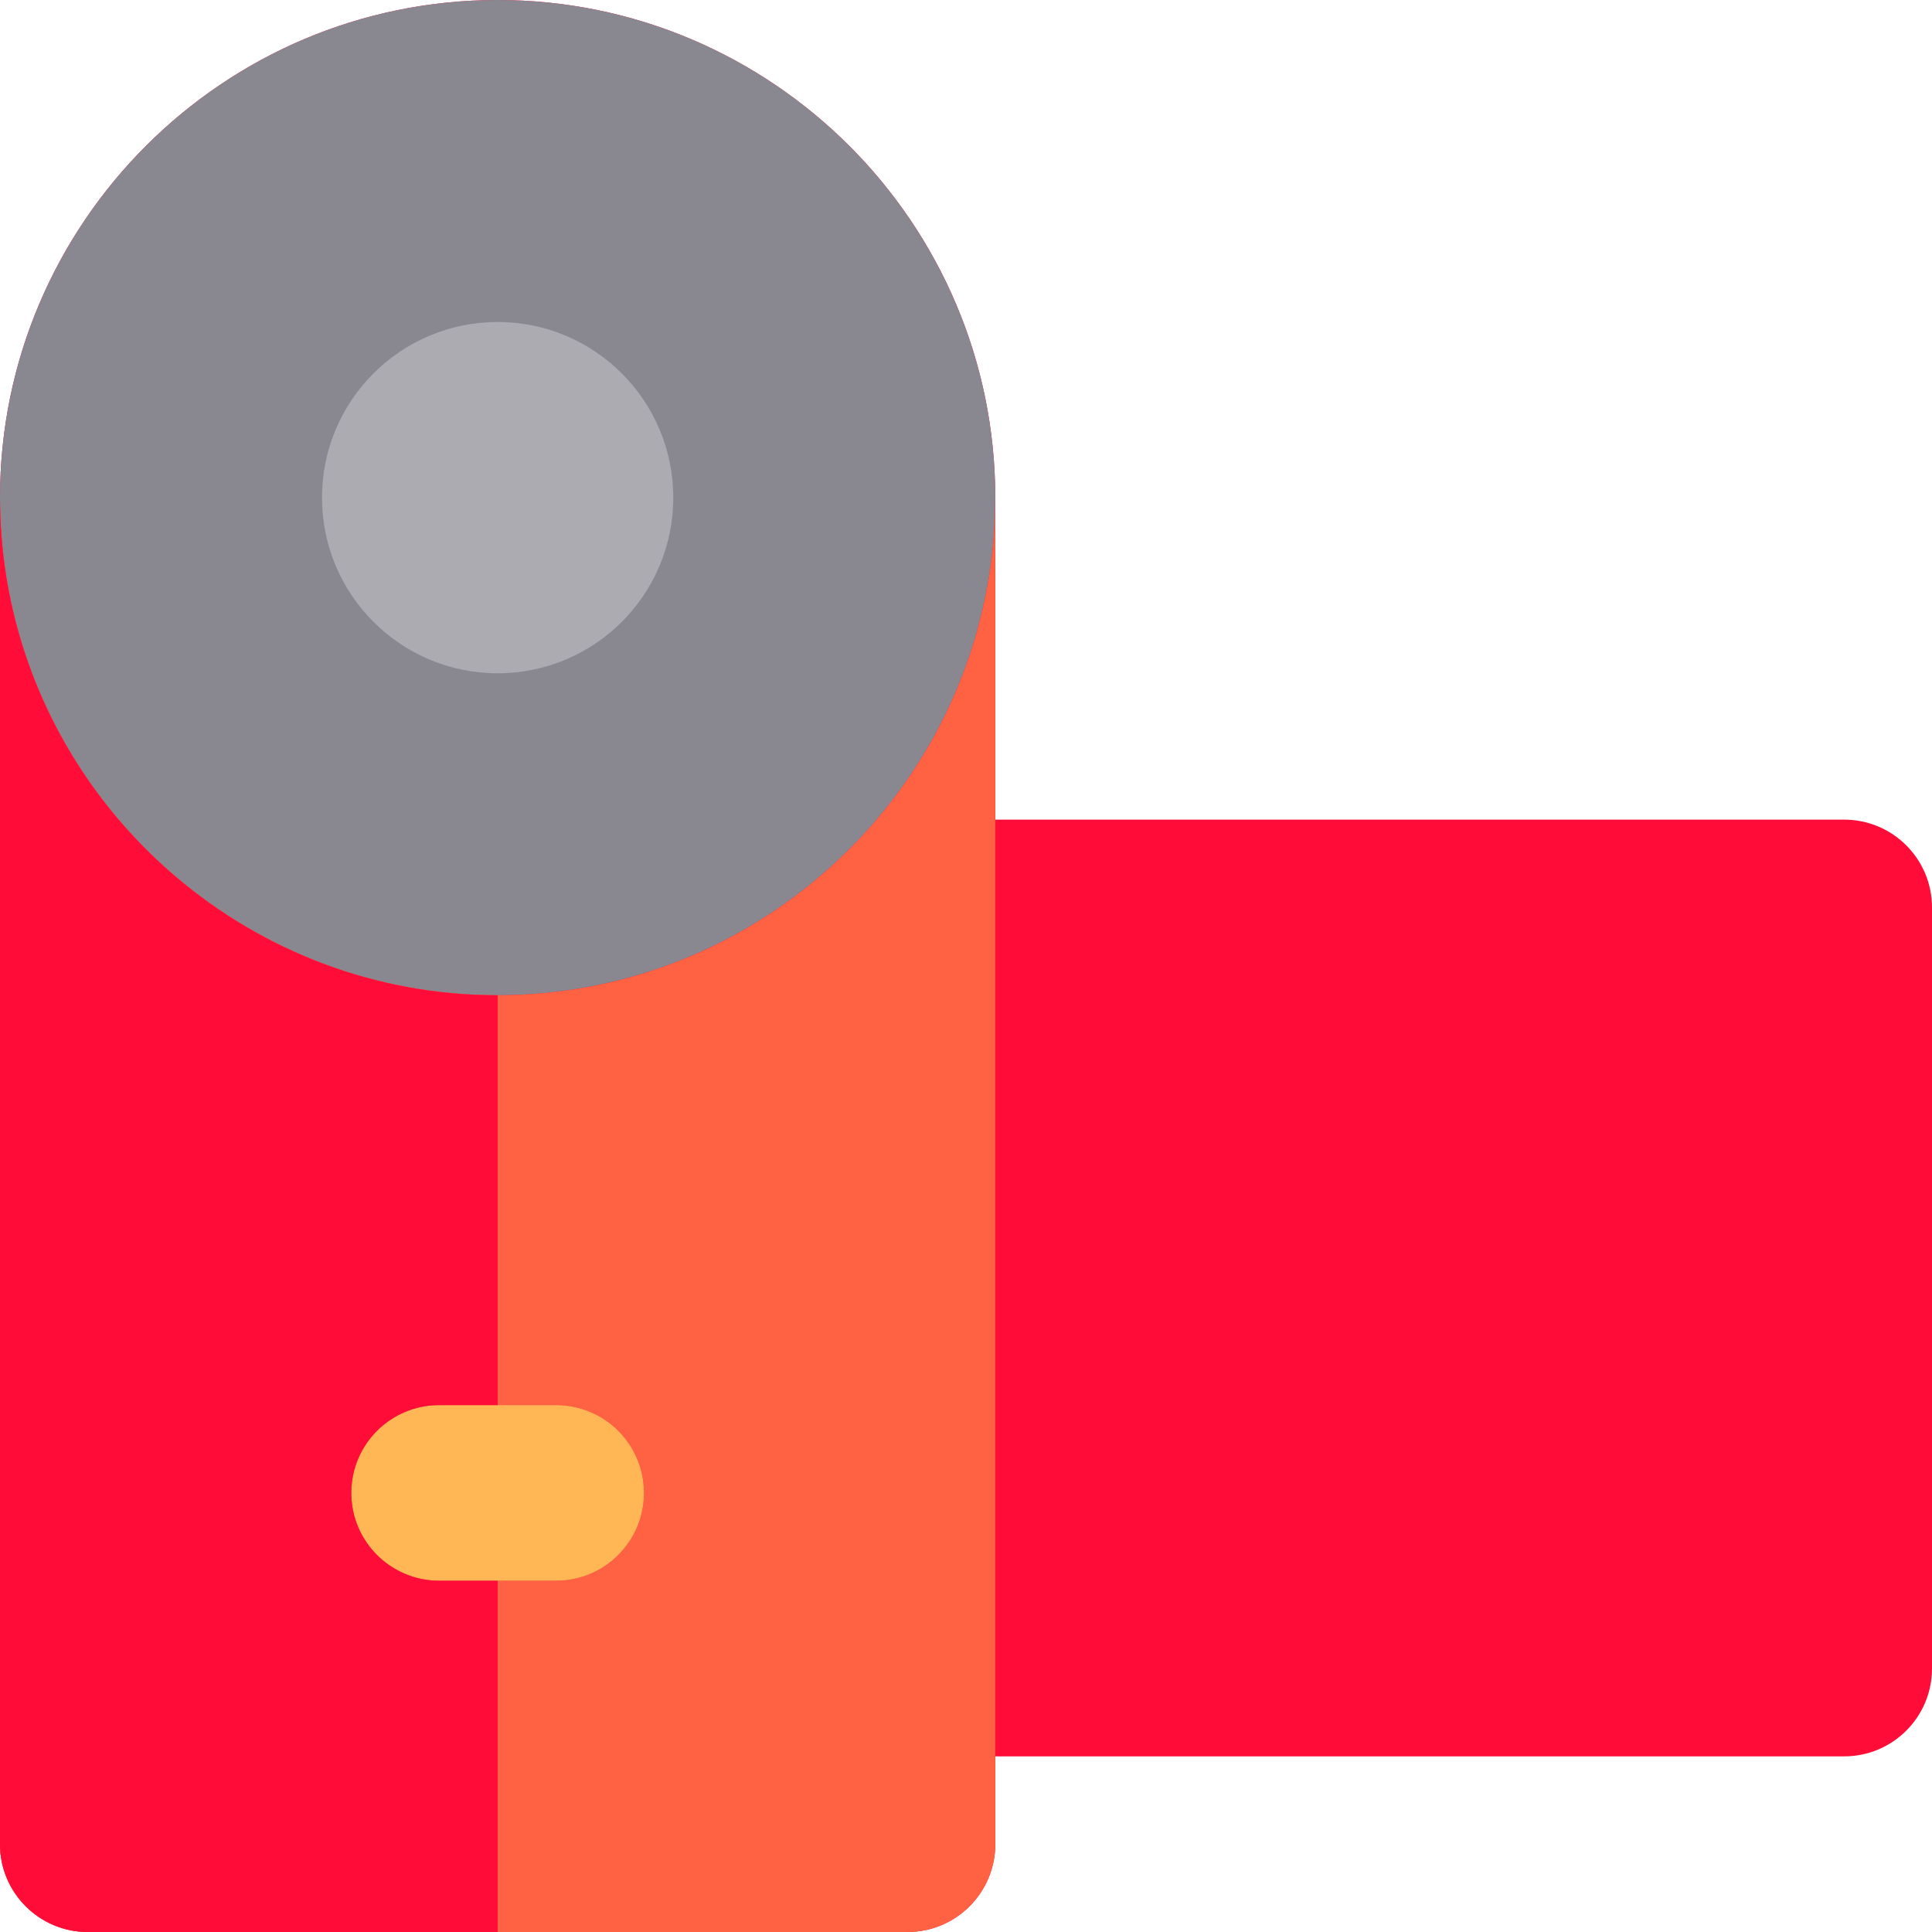 <?xml version="1.0" encoding="iso-8859-1"?>
<!-- Generator: Adobe Illustrator 19.0.0, SVG Export Plug-In . SVG Version: 6.00 Build 0)  -->
<svg version="1.1" id="Layer_1" xmlns="http://www.w3.org/2000/svg" xmlns:xlink="http://www.w3.org/1999/xlink" x="0px" y="0px"
	 viewBox="0 0 512 512" style="enable-background:new 0 0 512 512;" xml:space="preserve">
<path style="fill:#FF0C38;" d="M488.727,217.212h-224.97v-85.333C263.758,59.161,204.597,0,131.879,0S0,59.161,0,131.879v356.848
	C0,501.58,10.42,512,23.273,512h108.606h108.606c12.853,0,23.273-10.42,23.273-23.273v-23.273h224.97
	c12.853,0,23.273-10.42,23.273-23.273V240.485C512,227.632,501.58,217.212,488.727,217.212z"/>
<path style="fill:#898890;" d="M131.879,0C59.161,0,0,59.161,0,131.879c0,27.713,8.612,53.443,23.273,74.695
	c6.603,9.57,14.438,18.221,23.273,25.737c23.02,19.589,52.81,31.448,85.333,31.448s62.313-11.858,85.333-31.448
	c0.808-0.687,1.617-1.379,2.408-2.087c3.731-3.333,7.272-6.872,10.603-10.603c3.685-4.125,7.112-8.482,10.262-13.048
	c14.66-21.251,23.273-46.98,23.273-74.695C263.758,59.161,204.597,0,131.879,0z"/>
<path style="fill:#FF6243;" d="M240.485,206.573c-3.15,4.565-6.577,8.921-10.262,13.048c-3.331,3.731-6.872,7.27-10.603,10.603
	c-0.791,0.707-1.598,1.398-2.408,2.087c-23.02,19.588-52.81,31.446-85.333,31.446s-62.313-11.858-85.333-31.448
	c-8.834-7.517-16.669-16.167-23.273-25.737C8.612,185.322,0,159.592,0,131.879v356.848C0,501.58,10.42,512,23.273,512h108.606
	h108.606c12.853,0,23.273-10.42,23.273-23.273v-23.273v-23.273v-23.273V263.758v-23.273v-23.273v-85.333
	C263.758,159.592,255.145,185.322,240.485,206.573z M147.394,418.909h-15.515h-15.515c-12.853,0-23.273-10.42-23.273-23.273
	s10.42-23.273,23.273-23.273h15.515h15.515c12.853,0,23.273,10.42,23.273,23.273S160.247,418.909,147.394,418.909z"/>
<circle style="fill:#ACABB1;" cx="131.879" cy="131.879" r="46.545"/>
<path style="fill:#FFB655;" d="M147.394,372.364h-15.515h-15.515c-12.853,0-23.273,10.42-23.273,23.273s10.42,23.273,23.273,23.273
	h15.515h15.515c12.853,0,23.273-10.42,23.273-23.273S160.247,372.364,147.394,372.364z"/>
<path style="fill:#FF0C38;" d="M23.273,512h108.606v-93.091h-15.515c-12.853,0-23.273-10.42-23.273-23.273
	s10.42-23.273,23.273-23.273h15.515V263.758c-32.523,0-62.313-11.858-85.333-31.448c-8.834-7.517-16.669-16.167-23.273-25.737
	C8.612,185.322,0,159.592,0,131.879v356.848C0,501.58,10.42,512,23.273,512z"/>
<g>
</g>
<g>
</g>
<g>
</g>
<g>
</g>
<g>
</g>
<g>
</g>
<g>
</g>
<g>
</g>
<g>
</g>
<g>
</g>
<g>
</g>
<g>
</g>
<g>
</g>
<g>
</g>
<g>
</g>
</svg>
